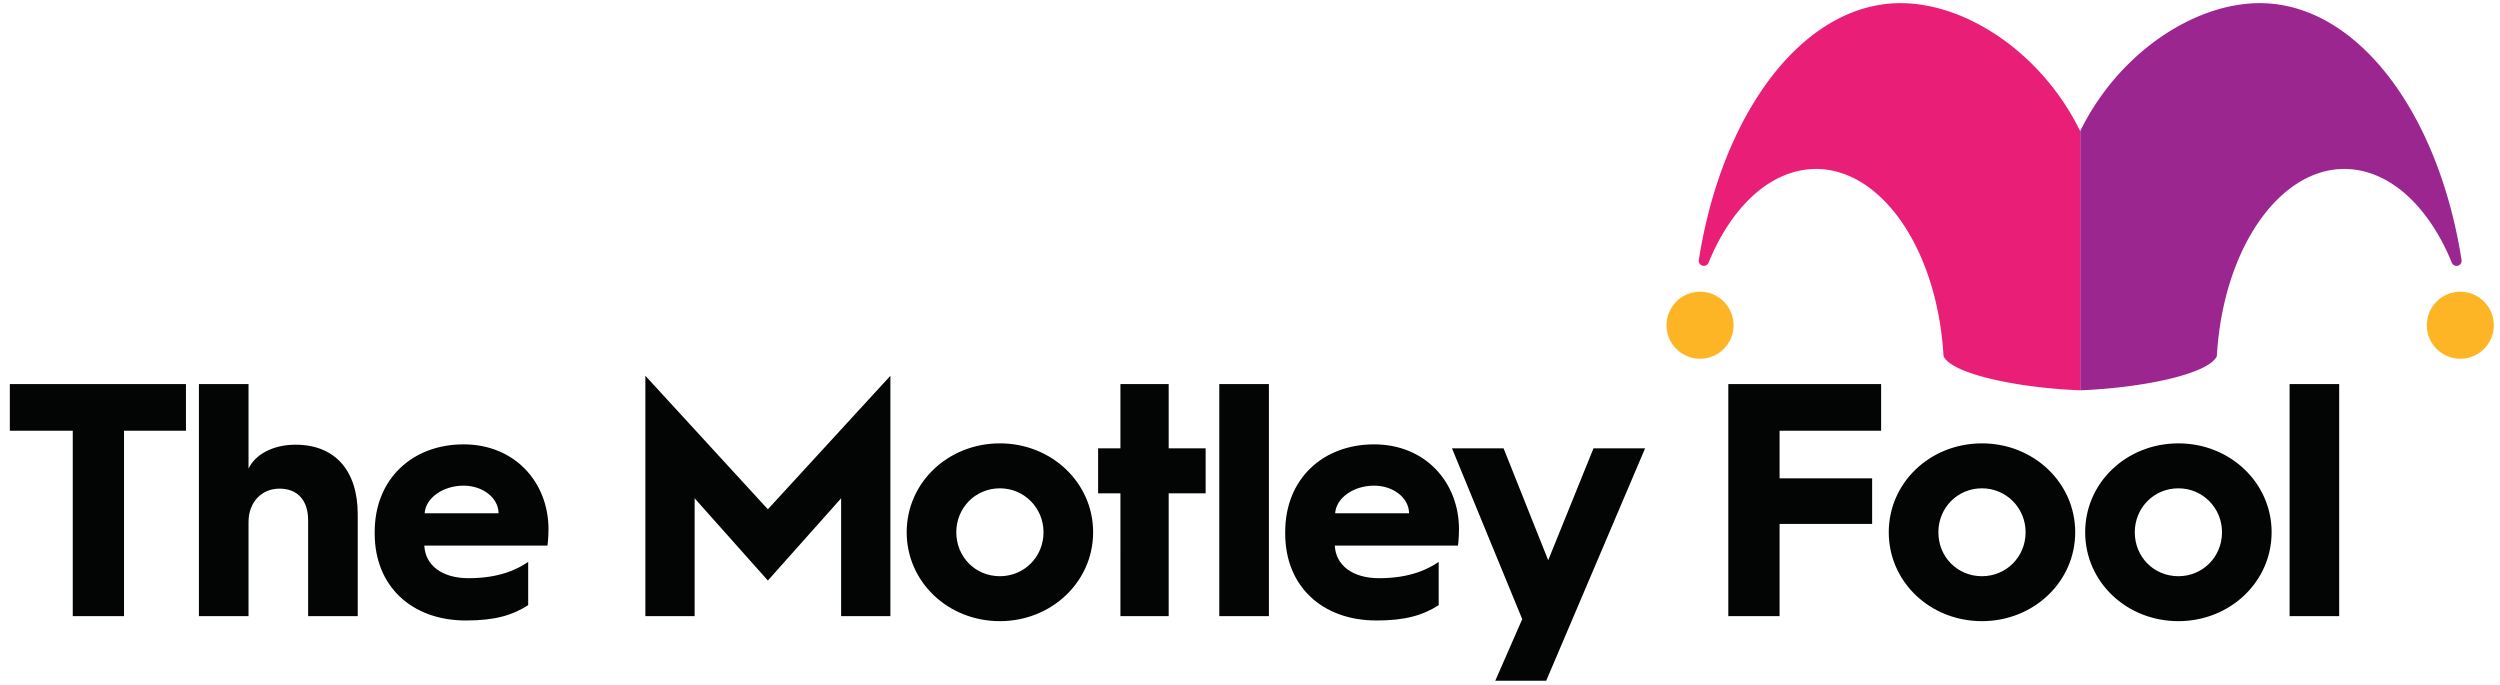 <svg width="230" height="63" xmlns="http://www.w3.org/2000/svg"><g fill="none" fill-rule="nonzero"><path d="M138.33 41.249l4.105 10.292 4.166-10.292h4.747l-9.097 21.38h-4.686l2.48-5.667-6.462-15.713h4.747zm-46.338-.46c4.747 0 8.576 3.615 8.576 8.178 0 4.564-3.829 8.179-8.576 8.179-4.779 0-8.577-3.615-8.577-8.179 0-4.563 3.798-8.177 8.577-8.177zm90.35 0c4.748 0 8.577 3.615 8.577 8.178 0 4.564-3.829 8.179-8.577 8.179-4.778 0-8.576-3.615-8.576-8.179 0-4.563 3.798-8.177 8.576-8.177zm18.07 0c4.748 0 8.577 3.615 8.577 8.178 0 4.564-3.829 8.179-8.576 8.179-4.779 0-8.577-3.615-8.577-8.179 0-4.563 3.798-8.177 8.577-8.177zm-157.762.092c4.717 0 7.811 3.492 7.811 7.811v.04c-.002.17-.012.85-.092 1.461H39.036c.092 1.837 1.654 3.001 4.074 3.001 2.94 0 4.594-.888 5.483-1.5v3.981c-1.44.92-3.033 1.41-5.728 1.41-4.993 0-8.393-3.156-8.393-7.995v-.153c0-4.9 3.492-8.056 8.178-8.056zm83.766 0c4.718 0 7.811 3.492 7.811 7.811v.04c-.002.17-.012.85-.092 1.461h-11.333c.092 1.837 1.654 3.001 4.074 3.001 2.94 0 4.594-.888 5.483-1.5v3.981c-1.44.92-3.033 1.41-5.728 1.41-4.993 0-8.392-3.156-8.392-7.995v-.153c0-4.9 3.491-8.056 8.177-8.056zM17.108 35.337v4.288H11.41v17.062H6.694V39.625H.904v-4.288h16.204zm5.757 0v7.78c.612-1.317 2.266-2.205 4.319-2.205 3.675 0 5.727 2.42 5.727 6.402v9.373h-4.563v-8.822c0-1.777-.92-2.91-2.635-2.91-1.654 0-2.848 1.256-2.848 3.063v8.669H18.3v-21.35h4.564zm59.051-.765v22.115h-4.533V45.844l-6.739 7.565-6.738-7.565v10.843h-4.533V34.572l11.271 12.282 11.272-12.282zm25.603.765v5.912h3.4v4.135h-3.4v11.303h-4.44V45.384h-2.053v-4.135h2.053v-5.912h4.44zm9.22 0v21.35h-4.565v-21.35h4.564zm56.324 0v4.288h-9.342v4.38h8.515v4.197h-8.515v8.485h-4.717v-21.35h14.059zm42.142 0v21.35h-4.563v-21.35h4.563zM91.992 44.925c-2.267 0-4.013 1.806-4.013 4.042 0 2.267 1.746 4.044 4.013 4.044 2.235 0 4.012-1.777 4.012-4.044 0-2.236-1.777-4.042-4.012-4.042zm90.35 0c-2.266 0-4.012 1.806-4.012 4.042 0 2.267 1.746 4.044 4.012 4.044 2.236 0 4.013-1.777 4.013-4.044 0-2.236-1.777-4.042-4.013-4.042zm18.07 0c-2.266 0-4.012 1.806-4.012 4.042 0 2.267 1.746 4.044 4.013 4.044 2.236 0 4.012-1.777 4.012-4.044 0-2.236-1.776-4.042-4.012-4.042zM42.65 44.68c-1.898 0-3.492 1.133-3.583 2.542h6.8c0-1.378-1.41-2.542-3.217-2.542zm83.766 0c-1.898 0-3.491 1.133-3.583 2.542h6.8c0-1.378-1.41-2.542-3.217-2.542z" fill="#030404"/><path d="M229.431 29.922a3.082 3.082 0 11-6.164 0 3.082 3.082 0 016.164 0z" fill="#FDB525"/><path d="M207.894.29c8.94 0 16.446 10.046 18.568 23.628a.467.467 0 01-.895.248c-2.121-5.194-5.762-8.623-9.899-8.623-5.93 0-11.136 7.254-11.72 17.227-.77 1.654-6.912 2.921-12.57 3.137V12.065C194.89 4.888 201.847.29 207.894.29z" fill="#9B268F"/><path d="M153.323 29.922a3.082 3.082 0 106.165 0 3.082 3.082 0 00-6.165 0z" fill="#FDB525"/><path d="M174.86.29c-8.94 0-16.445 10.046-18.567 23.628a.467.467 0 00.895.248c2.121-5.194 5.761-8.623 9.898-8.623 5.93 0 11.137 7.254 11.721 17.227.77 1.654 6.912 2.921 12.57 3.137V12.065C187.865 4.888 180.909.29 174.862.29z" fill="#E91E77"/></g></svg>